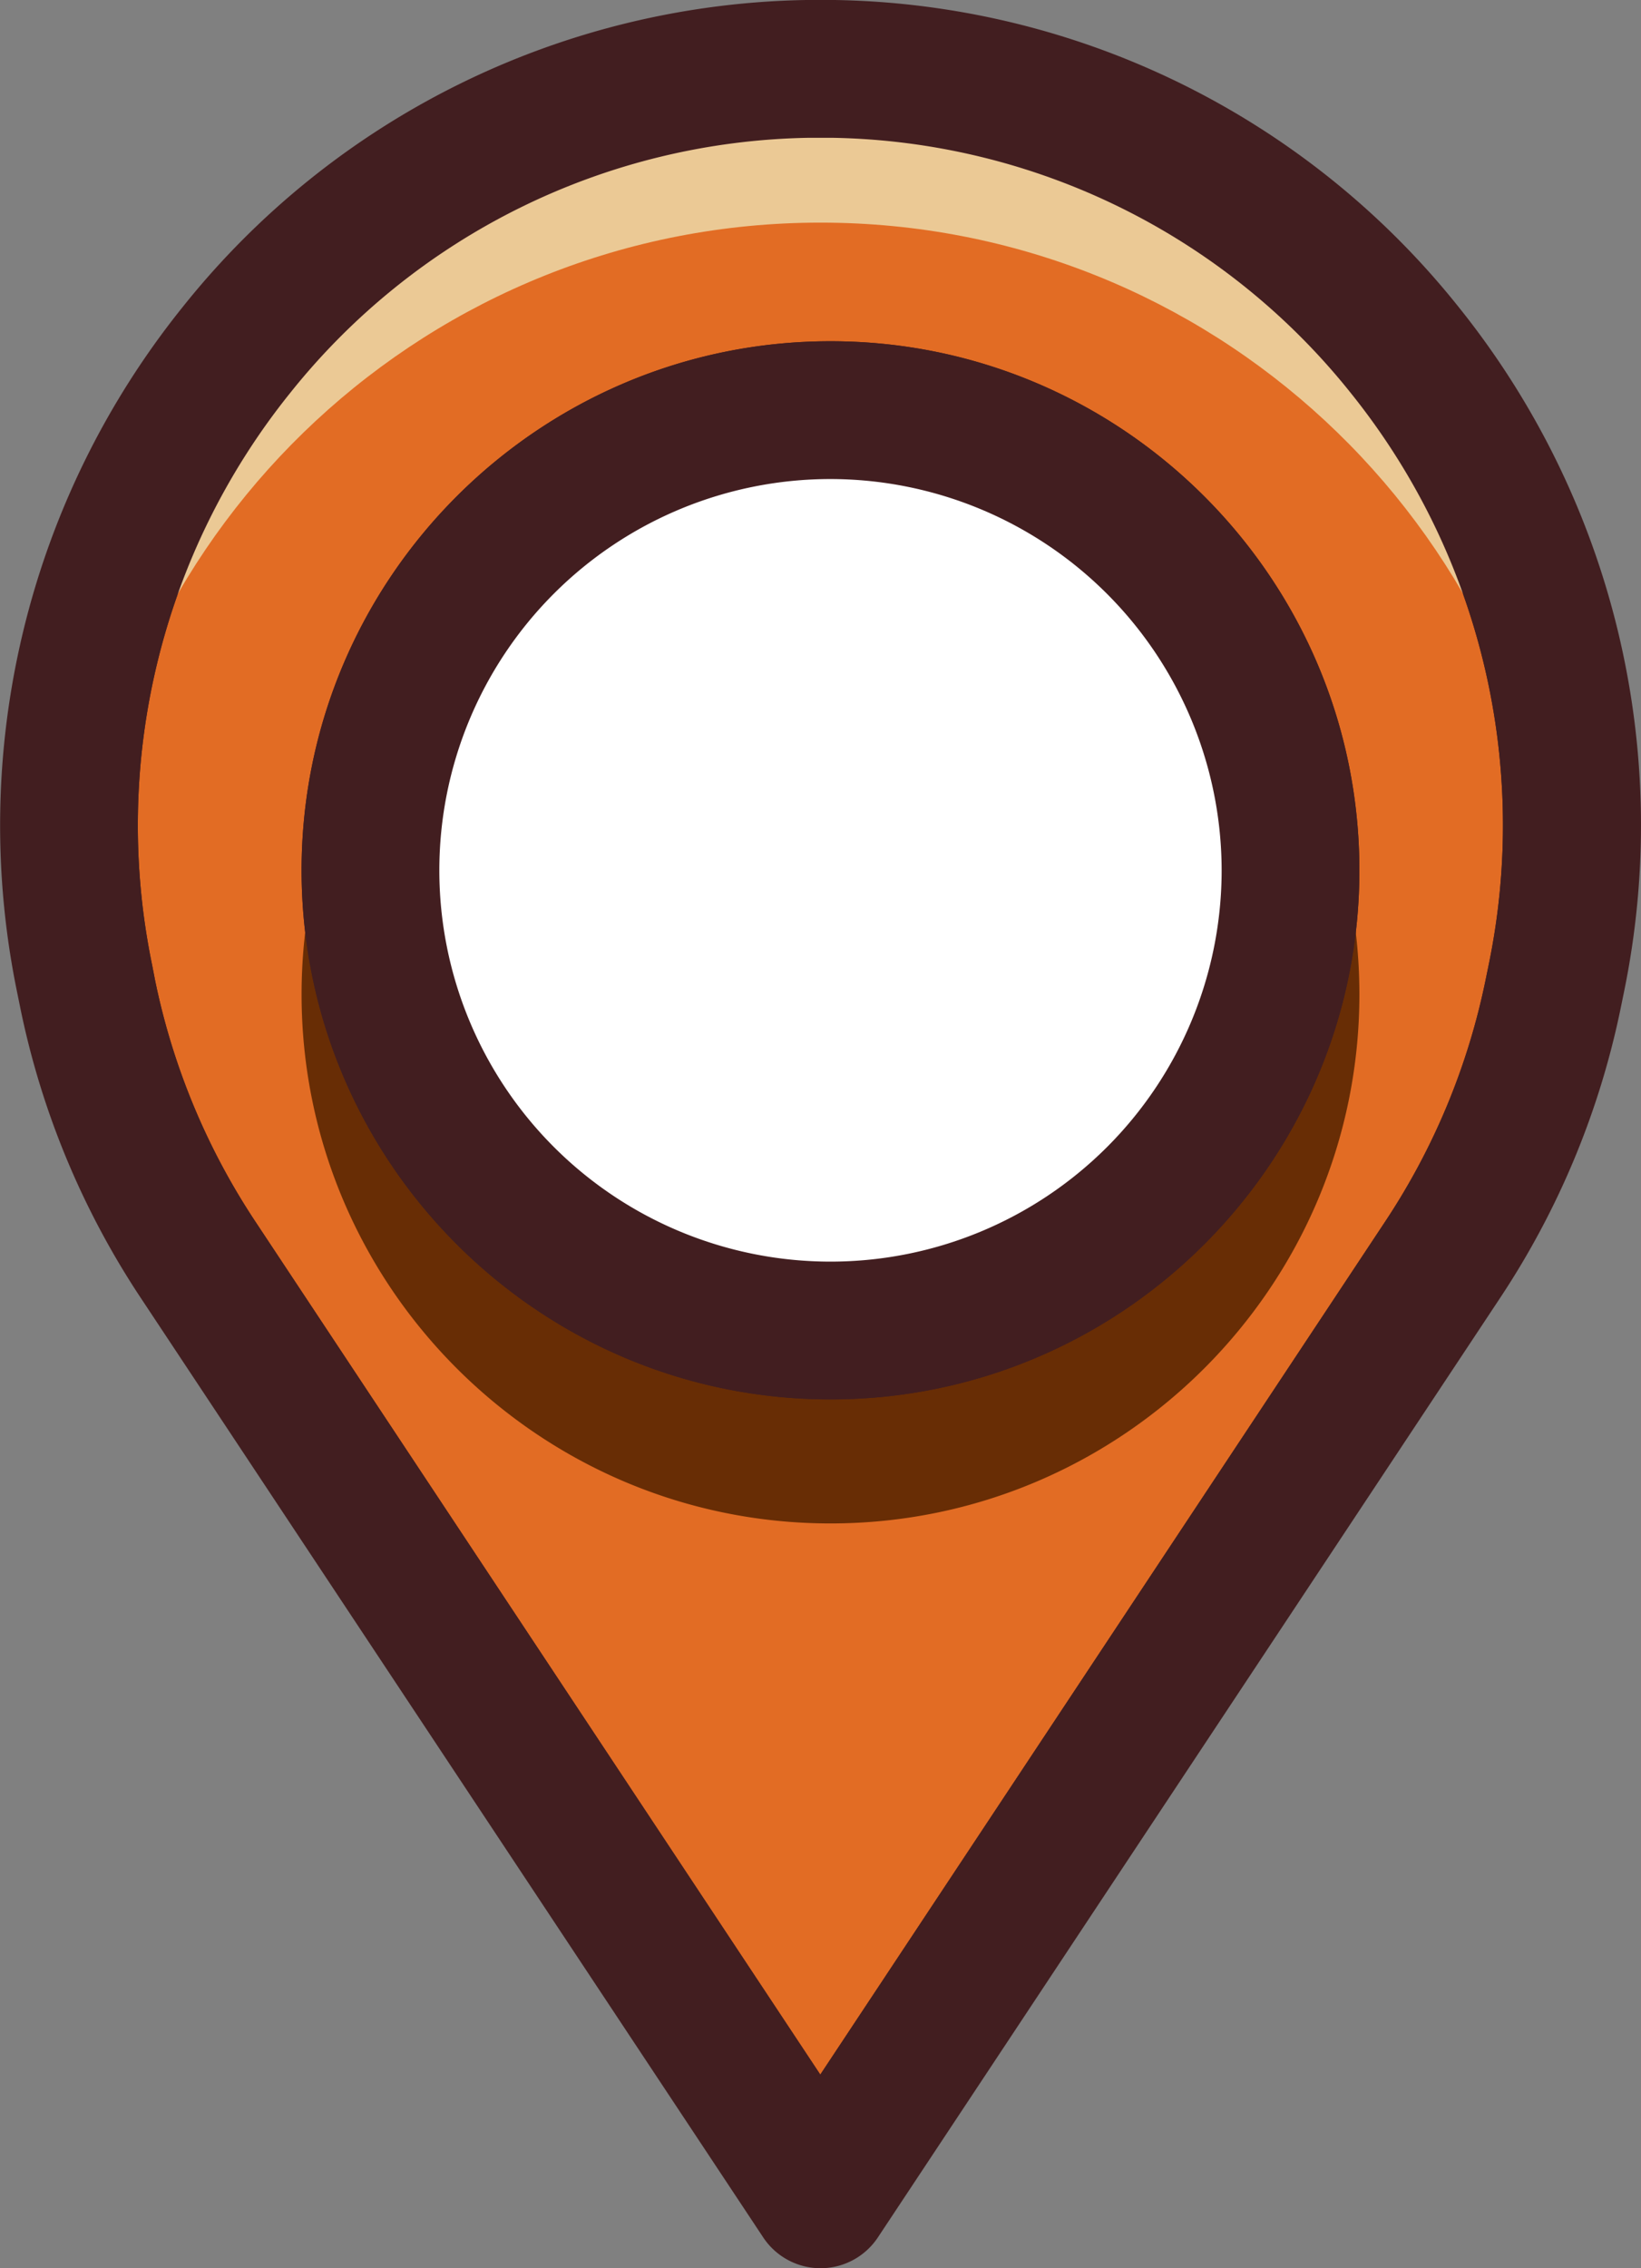 <svg xmlns="http://www.w3.org/2000/svg" xmlns:xlink="http://www.w3.org/1999/xlink" viewBox="0 0 476.5 658.4"><rect x="0" y="0" width="476.5" height="658.4" fill="#808080" stroke="none"/><defs><clipPath id="bdf003c2-8ea1-486b-9464-847397d895cd"><path d="M419,365.68,238.25,638.4,57.54,365.7a220,220,0,0,1-32.11-77.28l-.88-4.27C-3,150,97.45,22.35,234.42,20c1.27,0,2.55,0,3.83,0s2.55,0,3.83,0C379,22.35,479.51,150,452,284.15l-.88,4.29A219.78,219.78,0,0,1,419,365.68Z" style="fill:none"/></clipPath></defs><g id="b640ec04-592b-4b78-b69a-428ca6c1fdcb" data-name="Calque 2"><g id="a53acb69-086c-4561-b719-b22a4140669f" data-name="Calque 1"><g style="clip-path:url(#bdf003c2-8ea1-486b-9464-847397d895cd)"><path d="M419,365.68,238.25,638.4,57.54,365.7a220,220,0,0,1-32.11-77.28l-.88-4.27C-3,150,97.45,22.35,234.42,20c1.27,0,2.55,0,3.83,0s2.55,0,3.83,0C379,22.35,479.51,150,452,284.15l-.88,4.29A219.78,219.78,0,0,1,419,365.68Z" style="fill:#e26c24"/><path d="M238.25,658.4a20,20,0,0,1-16.67-9L40.87,376.74a238.75,238.75,0,0,1-35-84.29L5,288.17a240.06,240.06,0,0,1,48-199A236.68,236.68,0,0,1,234.08,0q4.17-.08,8.33,0a236.7,236.7,0,0,1,181.12,89.1,240.06,240.06,0,0,1,48,199l-.88,4.3a239.11,239.11,0,0,1-35,84.26h0L254.92,649.44A20,20,0,0,1,238.25,658.4Zm0-618.4c-1.17,0-2.33,0-3.49,0A196.8,196.8,0,0,0,84.18,114.16a200.2,200.2,0,0,0-40,166L45,284.4a199.12,199.12,0,0,0,29.19,70.25l164,247.54,164-247.56h0a198.93,198.93,0,0,0,29.19-70.21l.88-4.3a200.2,200.2,0,0,0-40-166A196.81,196.81,0,0,0,241.74,40C240.58,40,239.42,40,238.25,40Z" style="fill:#421e20"/><path d="M238.25,64.62c113.21,0,206,87.34,214.75,198.31q.67-8.48.68-17.12c0-119-96.45-215.44-215.43-215.44S22.82,126.83,22.82,245.81q0,8.64.67,17.12C32.22,152,125,64.62,238.25,64.62Z" style="fill:#ebc995"/></g><path d="M238.25,658.4a20,20,0,0,1-16.67-9L40.87,376.74a238.75,238.75,0,0,1-35-84.29L5,288.17a240.06,240.06,0,0,1,48-199A236.68,236.68,0,0,1,234.08,0q4.17-.08,8.33,0a236.7,236.7,0,0,1,181.12,89.1,240.06,240.06,0,0,1,48,199l-.88,4.3a239.11,239.11,0,0,1-35,84.26h0L254.92,649.44A20,20,0,0,1,238.25,658.4Zm0-618.4c-1.17,0-2.33,0-3.49,0A196.8,196.8,0,0,0,84.18,114.16a200.2,200.2,0,0,0-40,166L45,284.4a199.12,199.12,0,0,0,29.19,70.25l164,247.54,164-247.56h0a198.93,198.93,0,0,0,29.19-70.21l.88-4.3a200.2,200.2,0,0,0-40-166A196.81,196.81,0,0,0,241.74,40C240.58,40,239.42,40,238.25,40Z" style="fill:#421e20"/><circle cx="241.15" cy="252.63" r="133.58" style="fill:#fff"/><path d="M241.15,442.21c-84.68,0-153.58-68.9-153.58-153.58s68.9-153.58,153.58-153.58,153.58,68.89,153.58,153.58S325.84,442.21,241.15,442.21Zm0-267.16A113.58,113.58,0,1,0,354.73,288.63,113.71,113.71,0,0,0,241.15,175.05Z" style="fill:#682d05"/><path d="M241.15,406.21c-84.68,0-153.58-68.9-153.58-153.58S156.47,99.05,241.15,99.05s153.58,68.89,153.58,153.58S325.84,406.21,241.15,406.21Zm0-267.16A113.58,113.58,0,1,0,354.73,252.63,113.71,113.71,0,0,0,241.15,139.05Z" style="fill:#421e20"/><circle cx="241.15" cy="252.63" r="133.58" style="fill:#fff"/><path d="M241.15,406.21c-84.68,0-153.58-68.9-153.58-153.58S156.47,99.05,241.15,99.05s153.58,68.89,153.58,153.58S325.84,406.21,241.15,406.21Zm0-267.16A113.58,113.58,0,1,0,354.73,252.63,113.71,113.71,0,0,0,241.15,139.05Z" style="fill:#421e20"/></g></g></svg>